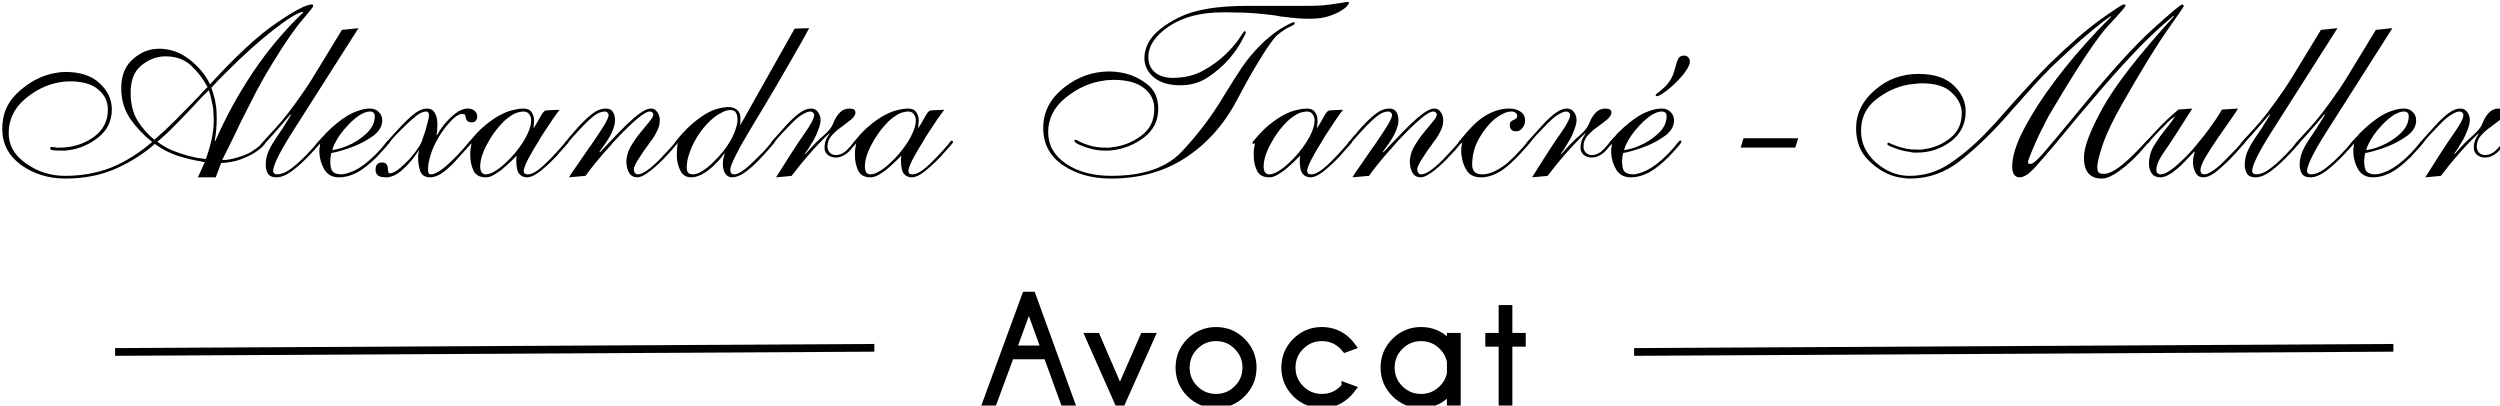 <?xml version="1.0" encoding="UTF-8" standalone="no"?>
<svg
   xmlns:dc="http://purl.org/dc/elements/1.1/"
   xmlns:cc="http://creativecommons.org/ns#"
   xmlns:rdf="http://www.w3.org/1999/02/22-rdf-syntax-ns#"
   xmlns:svg="http://www.w3.org/2000/svg"
   xmlns="http://www.w3.org/2000/svg"
   xmlns:sodipodi="http://sodipodi.sourceforge.net/DTD/sodipodi-0.dtd"
   xmlns:inkscape="http://www.inkscape.org/namespaces/inkscape"
   width="85.699mm"
   height="13.901mm"
   viewBox="0 0 85.699 13.901"
   version="1.1"
   id="svg1433"
   inkscape:version="1.0.2-2 (e86c870879, 2021-01-15)"
   sodipodi:docname="logo Alexandra-chemin-couleur.svg">
  <sodipodi:namedview
     id="namedview1435"
     pagecolor="#ffffff"
     bordercolor="#666666"
     borderopacity="1.0"
     inkscape:pageshadow="2"
     inkscape:pageopacity="0.0"
     inkscape:pagecheckerboard="0"
     inkscape:document-units="mm"
     showgrid="false"
     fit-margin-top="0"
     fit-margin-left="0"
     fit-margin-right="0"
     fit-margin-bottom="0"
     inkscape:zoom="1.5750281"
     inkscape:cx="145.07678"
     inkscape:cy="37.459649"
     inkscape:window-width="1920"
     inkscape:window-height="1009"
     inkscape:window-x="1912"
     inkscape:window-y="-8"
     inkscape:window-maximized="1"
     inkscape:current-layer="g5226"
     inkscape:showpageshadow="2"
     inkscape:deskcolor="#d1d1d1"
     inkscape:document-rotation="0" />
  <defs
     id="defs1430" />
  <g
     inkscape:label="Calque 1"
     inkscape:groupmode="layer"
     id="layer1"
     transform="translate(-77.933,-167.252)">
    <g
       id="g5226"
       transform="matrix(0.265,0,0,0.265,28.899,125.198)">
      <g
         aria-label="Alexandra  Tancré - Muller"
         transform="translate(151.345,-178.656)"
         id="flowRoot4504-1"
         style="font-size:32px;line-height:1.25;font-family:'Alex Brush';-inkscape-font-specification:'Alex Brush';letter-spacing:0px;word-spacing:0px;fill:#000000;fill-opacity:1">
        <path
           d="m 62.3,358.432 -0.704,1.856 h -2.304 l 0.896,-1.984 q -0.096,0 -0.224,0 -0.096,-0.032 -0.192,-0.064 -1.632,-0.256 -3.2,-0.768 -1.568,-0.544 -2.848,-1.504 -2.144,1.888 -5.056,3.2 -2.912,1.28 -6.496,1.28 -3.296,0 -5.76,-1.76 -2.432,-1.792 -2.432,-4.672 0,-2.688 1.76,-4.448 1.76,-1.76 3.872,-2.464 0.64,-0.224 1.28,-0.32 0.64,-0.128 1.216,-0.128 2.944,0 4.48,1.472 1.568,1.472 1.568,3.36 0,2.24 -1.728,3.616 -1.728,1.376 -3.776,1.664 -0.256,0.032 -0.512,0.064 -0.224,0 -0.48,0 -0.992,0 -1.248,-0.064 -0.224,-0.064 -0.224,-0.224 0,-0.096 0.032,-0.128 0.032,-0.064 0.16,-0.064 0.064,0 0.128,0.032 0.096,0 0.224,0 0.096,0.032 0.256,0.064 0.16,0 0.352,0 2.496,0 4.384,-1.312 1.92,-1.344 1.92,-3.584 0,-1.6 -1.248,-2.624 -1.216,-1.056 -3.68,-1.056 -0.352,0 -0.704,0.032 -0.32,0.032 -0.672,0.096 -2.464,0.448 -4.512,2.24 -2.016,1.76 -2.016,4.352 0,2.336 2.24,3.904 2.24,1.568 4.928,1.6 0.032,0 0.032,0 0.032,0 0.064,0 3.232,0 5.952,-1.056 2.72,-1.088 5.344,-3.328 -1.664,-1.312 -2.848,-3.008 -1.152,-1.728 -1.152,-3.936 0,-2.272 1.28,-3.552 1.312,-1.28 2.848,-1.504 0.192,-0.032 0.352,-0.032 0.192,-0.032 0.352,-0.032 2.208,0 3.968,1.376 1.792,1.376 2.688,3.232 5.024,-5.504 8.544,-7.904 3.552,-2.432 4.64,-2.432 0.096,0 0.128,0.064 0.032,0.064 0.032,0.16 0,0.128 -1.44,1.824 -1.44,1.664 -3.776,5.472 -1.12,1.824 -2.08,3.616 -0.928,1.792 -1.824,3.584 -0.192,0.416 -0.416,0.832 -0.192,0.416 -0.384,0.832 -0.448,0.928 -0.928,1.888 -0.448,0.928 -0.928,1.856 0.672,0 1.344,-0.16 0.704,-0.16 1.472,-0.448 0.32,-0.128 0.576,-0.256 0.288,-0.128 0.512,-0.288 0.704,-0.448 1.024,-0.8 0.352,-0.384 0.448,-0.384 0.064,0 0.096,0.064 0.064,0.032 0.064,0.096 0,0.096 -0.352,0.48 -0.352,0.352 -1.056,0.8 -0.736,0.448 -1.792,0.832 -1.056,0.384 -2.464,0.448 z m -0.96,-5.6 q 0,-0.32 -0.032,-0.64 0,-0.32 -0.032,-0.672 -0.096,-0.704 -0.256,-1.344 -0.128,-0.672 -0.32,-1.152 -0.608,0.576 -1.184,1.184 -0.544,0.608 -1.12,1.216 -0.032,0 -0.064,0.032 -0.032,0.032 -0.032,0.064 -1.024,1.088 -2.08,2.144 -1.024,1.056 -2.176,2.016 0.832,0.64 1.824,1.088 1.024,0.416 2.048,0.704 0.608,0.16 1.216,0.288 0.608,0.096 1.184,0.16 0.448,-1.216 0.736,-2.496 0.288,-1.28 0.288,-2.592 z m 0.128,2.72 0.064,0.064 q 2.016,-4.64 4.864,-8.896 2.848,-4.256 6.528,-7.776 l -0.064,-0.064 q -0.96,0.128 -3.808,2.336 -2.816,2.208 -6.016,5.408 -0.512,0.512 -1.024,1.024 -0.48,0.512 -0.992,1.056 0.192,0.48 0.32,0.992 0.16,0.48 0.224,0.96 0.096,0.48 0.128,0.992 0.032,0.48 0.032,0.96 0,0.768 -0.064,1.504 -0.064,0.736 -0.192,1.44 z m -10.88,-6.208 q 0,2.144 0.896,3.616 0.928,1.472 2.176,2.464 1.312,-1.12 2.528,-2.336 1.216,-1.216 2.432,-2.464 0.192,-0.224 0.384,-0.416 0.224,-0.224 0.416,-0.416 0.288,-0.32 0.544,-0.608 0.288,-0.288 0.576,-0.576 -0.864,-1.6 -2.144,-2.784 -1.28,-1.184 -3.264,-1.184 -0.032,0 -0.096,0 -0.032,0 -0.096,0 -1.632,0.064 -3.008,1.216 -1.344,1.12 -1.344,3.488 z"
           style="font-family:Allegro;-inkscape-font-specification:Allegro;fill:#000000;fill-opacity:1"
           id="path2149" />
        <path
           d="m 77.916,341.216 2.144,-0.224 q -6.272,9.856 -8.672,13.632 -2.368,3.776 -2.368,4.864 0,0.032 0,0.064 0,0 0,0 0.032,0.128 0.16,0.256 0.16,0.096 0.352,0.096 0.736,0 1.632,-0.608 0.896,-0.64 2.08,-1.824 1.088,-1.12 1.376,-1.536 0.32,-0.416 0.448,-0.416 0.064,0 0.096,0.032 0.032,0.032 0.064,0.064 0,0.032 0,0.064 0,0 0,0 0,0.032 -0.224,0.32 -0.192,0.256 -0.48,0.544 0,0.032 -0.032,0.064 0,0 -0.032,0.032 -0.128,0.128 -0.256,0.256 -0.096,0.128 -0.192,0.224 -1.376,1.472 -2.528,2.336 -1.12,0.832 -2.048,0.832 -0.8,0 -1.088,-0.48 -0.288,-0.512 -0.288,-1.12 0,-0.384 0.064,-0.736 0.064,-0.352 0.16,-0.672 0.32,-0.896 1.056,-1.984 0.768,-1.088 1.984,-3.072 l -0.064,-0.064 q -0.032,0.032 -0.064,0.064 0,0.032 -0.032,0.032 -0.384,0.48 -0.832,0.992 -0.448,0.512 -1.184,1.344 -0.896,0.992 -1.152,1.28 -0.224,0.288 -0.352,0.288 0,0 0,0 0,0 0,0 -0.064,0 -0.096,-0.032 0,-0.032 -0.032,-0.064 0,-0.032 0,-0.032 0,-0.032 0,-0.032 0,-0.16 1.696,-1.952 1.696,-1.824 3.744,-4.832 0.288,-0.384 0.544,-0.8 0.288,-0.448 0.576,-0.896 l 3.84,-6.304 z"
           style="font-family:Allegro;-inkscape-font-specification:Allegro;fill:#000000;fill-opacity:1"
           id="path2151" />
        <path
           d="m 83.132,352.928 q 0,1.12 -1.152,1.984 -1.152,0.832 -2.528,1.376 -0.832,0.32 -1.6,0.544 -0.768,0.224 -1.312,0.32 -0.032,0.256 -0.096,0.544 -0.032,0.256 -0.032,0.512 0,0.928 0.288,1.312 0.32,0.352 1.056,0.384 0.64,0.032 1.824,-0.512 1.184,-0.576 2.656,-2.016 0.928,-0.96 1.248,-1.408 0.352,-0.448 0.448,-0.448 0.064,0 0.096,0.064 0.064,0.032 0.064,0.128 0,0.064 -0.384,0.544 -0.384,0.448 -0.896,0.992 -0.096,0.096 -0.192,0.192 -0.096,0.096 -0.16,0.192 -0.16,0.16 -0.32,0.288 -0.128,0.128 -0.256,0.256 -0.704,0.64 -1.344,1.088 -0.608,0.416 -1.184,0.64 -0.448,0.192 -0.896,0.288 -0.448,0.096 -0.928,0.096 -1.248,0 -1.856,-0.96 -0.608,-0.992 -0.672,-2.176 0,-0.064 0,-0.128 0,-0.064 0,-0.128 0,-0.192 0,-0.32 0.032,-0.16 0.064,-0.288 0,-0.128 0,-0.192 0.032,-0.096 0.032,-0.128 0,-0.032 0,-0.032 0,-0.032 0,-0.032 -0.032,0 -0.032,0 0,0 0,0 0,0 -0.032,0.032 0,0 0,0 -0.032,0.032 -0.032,0.064 0,0 -0.032,0 0,0 -0.032,0 -0.032,-0.032 -0.032,-0.064 -0.032,0 -0.064,0 0,-0.032 0,-0.064 0,0 -0.032,-0.032 0,-0.032 0,-0.032 0,-0.064 0.16,-0.256 0.192,-0.224 0.384,-0.448 0.032,-0.032 0.032,-0.032 0.032,-0.032 0.064,-0.032 0.16,-0.192 0.288,-0.352 0.16,-0.16 0.256,-0.256 0.64,-0.64 1.28,-1.152 0.672,-0.544 1.344,-0.96 0.768,-0.448 1.504,-0.672 0.736,-0.256 1.408,-0.256 0.736,0 1.152,0.448 0.448,0.416 0.448,1.088 z m -1.6,-1.152 q -0.384,0 -0.864,0.224 -0.448,0.192 -0.928,0.576 -0.576,0.448 -1.12,1.056 -0.544,0.576 -0.992,1.216 -0.352,0.512 -0.608,1.024 -0.256,0.48 -0.352,0.896 0.448,-0.064 0.928,-0.192 0.48,-0.128 0.992,-0.352 1.344,-0.544 2.464,-1.568 1.12,-1.024 1.12,-2.272 0,-0.32 -0.16,-0.448 -0.16,-0.16 -0.48,-0.16 z"
           style="font-family:Allegro;-inkscape-font-specification:Allegro;fill:#000000;fill-opacity:1"
           id="path2153" />
        <path
           d="m 87.9,356.832 h -0.064 q -0.192,0.288 -0.416,0.608 -0.224,0.32 -0.512,0.672 -0.64,0.768 -1.44,1.44 -0.8,0.64 -1.632,0.736 -0.064,0 -0.128,0 -0.032,0 -0.064,0 -0.8,0 -1.088,-0.256 -0.288,-0.288 -0.288,-0.736 0,-0.416 0.192,-0.672 0.192,-0.256 0.672,-0.256 0.352,0 0.544,0.224 0.192,0.224 0.192,0.64 0,0.288 0.064,0.416 0.064,0.128 0.16,0.128 0.352,0 0.864,-0.32 0.512,-0.352 1.056,-0.896 0.352,-0.32 0.672,-0.672 0.32,-0.352 0.608,-0.736 0.224,-0.256 0.384,-0.512 0.192,-0.256 0.32,-0.48 0.096,-0.16 0.224,-0.448 0.128,-0.32 0.224,-0.672 0.064,-0.192 0.128,-0.352 0.064,-0.192 0.128,-0.384 0.192,-0.64 0.32,-1.184 0.16,-0.576 0.16,-0.8 0,-0.288 -0.096,-0.416 -0.096,-0.128 -0.256,-0.128 -0.576,0 -1.312,0.576 -0.736,0.576 -1.664,1.504 -1.28,1.248 -1.6,1.696 -0.32,0.448 -0.416,0.448 -0.064,0 -0.096,-0.064 -0.032,-0.064 -0.032,-0.128 0,-0.064 0.32,-0.448 0.32,-0.384 1.696,-1.856 0.928,-0.96 1.696,-1.536 0.8,-0.576 1.504,-0.576 0.672,0 0.992,0.544 0.352,0.544 0.352,1.504 0,0.48 -0.032,0.864 -0.032,0.352 -0.096,0.48 l 0.064,0.064 q 0.16,-0.288 0.384,-0.64 0.256,-0.352 0.544,-0.736 0.416,-0.512 0.896,-0.96 0.512,-0.48 1.024,-0.8 0.288,-0.128 0.544,-0.224 0.288,-0.096 0.544,-0.096 0.608,0 0.928,0.288 0.352,0.288 0.352,0.736 0,0.32 -0.192,0.544 -0.16,0.224 -0.512,0.224 -0.32,0 -0.544,-0.16 -0.192,-0.16 -0.256,-0.544 0,0 0,0 0,-0.032 0,-0.064 -0.032,-0.16 -0.096,-0.224 -0.064,-0.096 -0.384,-0.096 -0.352,0 -0.896,0.416 -0.512,0.416 -1.088,1.12 -0.704,0.864 -1.344,2.048 -0.64,1.184 -0.896,2.4 -0.096,0.32 -0.128,0.672 -0.032,0.32 -0.032,0.64 0,0.224 0.096,0.384 0.096,0.128 0.288,0.128 0.544,0 1.408,-0.64 0.864,-0.64 2.112,-1.952 0.928,-0.992 1.216,-1.376 0.32,-0.384 0.448,-0.384 0.064,0 0.096,0.064 0.064,0.032 0.064,0.096 0,0.064 -0.672,0.8 -0.64,0.736 -1.472,1.632 -1.056,1.12 -1.824,1.632 -0.768,0.512 -1.472,0.512 -0.992,0 -1.28,-0.768 -0.288,-0.8 -0.288,-1.824 0,-0.096 0,-0.192 0.032,-0.128 0.032,-0.256 0.032,-0.096 0.032,-0.192 0.032,-0.128 0.064,-0.224 z"
           style="font-family:Allegro;-inkscape-font-specification:Allegro;fill:#000000;fill-opacity:1"
           id="path2155" />
        <path
           d="m 104.508,351.616 1.568,-0.064 q -0.288,0.352 -0.928,1.28 -0.608,0.896 -1.312,1.984 -0.096,0.16 -0.224,0.352 -0.096,0.16 -0.192,0.352 -0.8,1.248 -1.408,2.4 -0.576,1.12 -0.576,1.536 0,0.192 0.096,0.32 0.128,0.128 0.448,0.128 0.736,0 1.952,-1.088 1.216,-1.12 2.624,-2.752 0.256,-0.32 0.32,-0.416 0.096,-0.096 0.16,-0.096 0,0 0,0 0,0 0,0 0.064,0 0.096,0.032 0.064,0.032 0.064,0.096 0.032,0 0.032,0.032 0,0 0,0.032 0,0.032 -0.384,0.48 -0.352,0.416 -0.8,0.896 -0.032,0.032 -0.064,0.064 0,0 0,0 -0.128,0.16 -0.256,0.32 -0.128,0.128 -0.256,0.256 -1.12,1.152 -2.048,1.856 -0.896,0.672 -1.536,0.672 -0.64,0 -1.024,-0.448 -0.384,-0.448 -0.384,-1.76 0,-0.096 0,-0.16 0,-0.096 0.032,-0.16 0,-0.064 0,-0.128 0,-0.064 0,-0.128 -0.224,0.224 -0.512,0.512 -0.288,0.288 -0.64,0.608 -0.256,0.224 -0.544,0.48 -0.288,0.256 -0.576,0.448 -0.448,0.32 -0.896,0.544 -0.416,0.192 -0.8,0.192 -1.184,0 -1.6,-0.864 -0.416,-0.896 -0.416,-1.952 0,-0.032 0,-0.032 0,-0.032 0,-0.064 0,-0.192 0,-0.384 0.032,-0.192 0.032,-0.384 0.032,-0.16 0.064,-0.352 0.032,-0.192 0.064,-0.384 -0.032,0 -0.064,0.032 0,0 -0.032,0 -0.032,0.032 -0.064,0.064 0,0 -0.032,0 -0.032,0 -0.064,-0.032 -0.032,-0.032 -0.064,-0.064 0,-0.032 0,-0.032 0,-0.032 0,-0.032 0,-0.032 0,-0.032 0,0 0,-0.032 0.032,-0.064 0.128,-0.16 0.128,-0.128 0.384,-0.448 0.896,-1.088 2.048,-1.952 1.152,-0.896 2.368,-1.376 0.544,-0.192 1.056,-0.288 0.544,-0.128 1.056,-0.128 0.736,0 1.056,0.48 0.32,0.448 0.32,1.088 0,0.256 -0.032,0.48 0,0.224 -0.064,0.384 l 0.064,0.064 q 0.544,-0.864 0.768,-1.312 0.256,-0.48 0.448,-0.704 0.096,-0.128 0.224,-0.192 0.128,-0.064 0.32,-0.064 z m -8.704,7.264 q 0,0.448 0.16,0.736 0.192,0.288 0.576,0.288 0.48,0 1.12,-0.384 0.672,-0.384 1.344,-1.024 0.64,-0.576 1.248,-1.28 0.608,-0.736 1.088,-1.472 0.48,-0.768 0.768,-1.504 0.288,-0.736 0.288,-1.312 0,-0.48 -0.256,-0.8 -0.224,-0.352 -0.736,-0.352 -0.224,0 -0.48,0.064 -0.224,0.032 -0.48,0.128 -1.056,0.448 -2.048,1.568 -0.992,1.12 -1.664,2.4 -0.448,0.8 -0.704,1.6 -0.224,0.768 -0.224,1.344 z"
           style="font-family:Allegro;-inkscape-font-specification:Allegro;fill:#000000;fill-opacity:1"
           id="path2157" />
        <path
           d="m 109.436,360.096 -2.144,0.192 q 0.224,-0.416 0.96,-1.44 0.736,-1.056 1.568,-2.272 0.032,-0.064 0.064,-0.128 0.064,-0.064 0.128,-0.128 0.928,-1.344 1.664,-2.496 0.736,-1.184 0.736,-1.568 0,-0.256 -0.16,-0.352 -0.128,-0.128 -0.32,-0.128 -0.032,0 -0.064,0 -0.032,0 -0.032,0 -0.64,0.032 -1.376,0.608 -0.736,0.576 -1.92,1.856 -1.024,1.12 -1.28,1.44 -0.224,0.288 -0.288,0.32 0,0 -0.032,0 0,0 0,0 -0.064,0 -0.128,-0.032 -0.032,-0.064 -0.032,-0.16 0,-0.032 0.224,-0.288 0.224,-0.288 0.48,-0.608 0,0 0,0 0.032,0 0.032,-0.032 0.128,-0.128 0.256,-0.256 0.128,-0.16 0.224,-0.288 1.152,-1.344 2.144,-2.144 0.992,-0.8 1.92,-0.8 0.64,0 0.896,0.416 0.288,0.416 0.288,1.152 0,0.352 -0.128,0.768 -0.128,0.416 -0.32,0.832 -0.16,0.352 -0.384,0.704 -0.192,0.32 -0.384,0.608 -0.224,0.32 -0.448,0.608 -0.192,0.288 -0.352,0.512 l 0.064,0.064 q 0.384,-0.384 1.056,-1.12 0.704,-0.736 1.504,-1.568 0.224,-0.224 0.448,-0.448 0.256,-0.256 0.48,-0.48 0.896,-0.864 1.696,-1.44 0.832,-0.608 1.408,-0.608 0.512,0 0.768,0.384 0.288,0.352 0.352,0.8 0.032,0.064 0.032,0.16 0,0.064 0,0.16 0,0.704 -0.32,1.344 -0.288,0.608 -0.64,1.12 -0.064,0.064 -0.128,0.16 -0.032,0.064 -0.096,0.128 -1.088,1.472 -1.632,2.368 -0.544,0.864 -0.544,1.248 0,0.224 0.128,0.448 0.16,0.192 0.384,0.192 0.512,0 1.344,-0.608 0.832,-0.64 1.728,-1.568 0.096,-0.096 0.16,-0.192 0.096,-0.096 0.192,-0.192 1.024,-1.088 1.28,-1.408 0.256,-0.352 0.352,-0.416 0,0 0,0 0.032,0 0.064,0 0.064,0 0.064,0.032 0.032,0.032 0.064,0.064 0,0.032 0,0.064 0,0 0,0 0,0.064 -0.32,0.448 -0.288,0.352 -0.64,0.768 -0.032,0 -0.064,0.032 0,0.032 -0.032,0.064 -0.288,0.32 -0.576,0.608 -0.256,0.288 -0.384,0.416 -1.056,1.056 -1.92,1.664 -0.832,0.608 -1.376,0.608 -0.704,0 -1.056,-0.576 -0.352,-0.608 -0.352,-1.472 0,-0.096 0,-0.192 0,-0.096 0.032,-0.192 0.096,-0.864 0.608,-1.696 0.512,-0.864 1.12,-1.6 0.64,-0.8 1.184,-1.44 0.544,-0.64 0.544,-0.96 0,-0.16 -0.128,-0.256 -0.096,-0.128 -0.32,-0.128 -0.544,0 -1.664,0.96 -1.12,0.96 -2.368,2.272 -0.256,0.256 -0.512,0.544 -0.256,0.256 -0.48,0.544 -1.152,1.248 -2.08,2.4 -0.896,1.12 -1.216,1.6 z"
           style="font-family:Allegro;-inkscape-font-specification:Allegro;fill:#000000;fill-opacity:1"
           id="path2159" />
        <path
           d="m 129.468,353.504 7.008,-12.448 1.888,-0.064 q -0.16,0.288 -0.32,0.576 -0.128,0.256 -0.288,0.544 -3.616,6.4 -6.624,11.328 -2.976,4.928 -2.976,5.856 0,0.288 0.096,0.448 0.128,0.16 0.448,0.16 0.352,0 0.992,-0.416 0.672,-0.448 1.664,-1.44 1.312,-1.248 1.792,-1.888 0.512,-0.64 0.576,-0.64 0.064,0 0.128,0.032 0.064,0.032 0.064,0.096 0,0.064 -0.192,0.32 -0.16,0.224 -0.48,0.576 -1.696,1.952 -2.848,2.848 -1.12,0.896 -2.016,0.896 -0.544,0 -0.864,-0.48 -0.32,-0.48 -0.32,-1.216 0,-0.32 0.032,-0.576 0.064,-0.288 0.128,-0.512 0.032,-0.064 0.032,-0.096 0.032,-0.064 0.032,-0.128 l -0.064,-0.064 q -0.16,0.256 -0.416,0.576 -0.256,0.288 -0.544,0.608 -0.512,0.544 -1.152,1.024 -0.64,0.48 -1.28,0.704 -0.224,0.064 -0.448,0.128 -0.224,0.032 -0.448,0.032 -0.832,0 -1.28,-0.704 -0.416,-0.736 -0.512,-1.6 0,-0.16 -0.032,-0.288 0,-0.16 0,-0.32 0,-0.192 0,-0.384 0,-0.192 0.032,-0.384 0,-0.192 0.032,-0.384 0.032,-0.192 0.064,-0.384 0,0 -0.032,0.032 -0.032,0 -0.032,0 -0.032,0.032 -0.032,0.032 0,0 0,0 -0.032,0.032 -0.064,0.064 -0.032,0.032 -0.032,0.032 0,0 -0.032,0 0,0 -0.032,0 -0.032,-0.032 -0.064,-0.064 -0.032,-0.064 -0.032,-0.128 0,-0.032 0.128,-0.224 0.128,-0.192 0.832,-0.992 1.216,-1.344 2.624,-2.272 1.44,-0.96 2.912,-1.088 0.096,-0.032 0.192,-0.032 0.128,0 0.256,0 0.608,0 1.056,0.352 0.448,0.352 0.448,1.088 0,0.224 0,0.448 0,0.192 -0.064,0.352 l 0.064,0.064 z m -0.384,-0.704 q 0,-0.544 -0.192,-0.864 -0.192,-0.352 -0.736,-0.352 -0.448,0 -0.96,0.256 -0.512,0.224 -1.024,0.608 -0.992,0.768 -1.888,1.984 -0.864,1.216 -1.344,2.528 -0.192,0.544 -0.32,1.088 -0.096,0.512 -0.096,0.992 0,0.448 0.192,0.672 0.224,0.192 0.672,0.192 0.448,0 1.12,-0.416 0.704,-0.416 1.408,-1.12 0.704,-0.672 1.376,-1.504 0.672,-0.864 1.12,-1.76 0.32,-0.608 0.48,-1.184 0.192,-0.576 0.192,-1.12 z"
           style="font-family:Allegro;-inkscape-font-specification:Allegro;fill:#000000;fill-opacity:1"
           id="path2161" />
        <path
           d="m 136.092,360.096 -2.016,0.192 q 2.432,-3.904 3.68,-5.664 1.248,-1.76 1.248,-2.4 0,-0.192 -0.16,-0.32 -0.128,-0.128 -0.384,-0.128 -0.32,0 -0.928,0.352 -0.608,0.32 -1.568,1.312 -1.472,1.504 -1.888,2.048 -0.384,0.512 -0.48,0.512 -0.064,0 -0.128,-0.032 -0.032,-0.064 -0.032,-0.128 0,-0.096 0.416,-0.576 0.448,-0.48 0.96,-1.056 0.128,-0.128 0.256,-0.288 0.128,-0.16 0.256,-0.288 1.024,-1.12 1.792,-1.664 0.8,-0.576 1.472,-0.576 0.608,0 0.928,0.48 0.32,0.448 0.32,1.024 0,0.384 -0.16,0.864 -0.16,0.48 -0.384,0.992 -0.128,0.288 -0.288,0.608 -0.16,0.288 -0.352,0.576 -0.224,0.384 -0.448,0.736 -0.224,0.32 -0.384,0.544 l 0.064,0.064 q 1.28,-1.504 2.304,-2.368 1.024,-0.896 1.248,-1.536 0.032,-0.064 0.064,-0.128 0.032,-0.096 0.064,-0.16 0.256,-0.64 0.736,-1.152 0.512,-0.544 1.248,-0.544 0.416,0 0.608,0.128 0.192,0.128 0.192,0.384 0,0.16 -0.096,0.352 -0.096,0.16 -0.224,0.32 -0.256,0.288 -0.672,0.576 -0.384,0.288 -0.8,0.608 -0.704,0.48 -1.28,1.12 -0.544,0.608 -0.544,1.44 0,0.48 0.32,0.8 0.32,0.288 0.736,0.288 0.384,0 0.736,-0.16 0.384,-0.16 0.704,-0.48 0.544,-0.544 0.768,-0.864 0.256,-0.352 0.352,-0.352 0.064,0 0.128,0.064 0.064,0.032 0.064,0.096 0,0.064 -0.16,0.256 -0.16,0.16 -0.352,0.384 -0.064,0.096 -0.16,0.192 -0.096,0.096 -0.16,0.192 -0.192,0.224 -0.384,0.384 -0.192,0.16 -0.416,0.288 -0.288,0.16 -0.576,0.256 -0.288,0.064 -0.576,0.064 -0.512,0 -0.96,-0.32 -0.448,-0.352 -0.448,-0.928 0,-0.544 0.16,-0.96 0.16,-0.448 0.48,-0.832 l -0.064,-0.064 q -0.704,0.672 -1.408,1.408 -0.672,0.704 -1.376,1.536 -0.512,0.576 -1.024,1.216 -0.512,0.64 -1.024,1.312 z"
           style="font-family:Allegro;-inkscape-font-specification:Allegro;fill:#000000;fill-opacity:1"
           id="path2163" />
        <path
           d="m 154.268,351.616 1.568,-0.064 q -0.288,0.352 -0.928,1.28 -0.608,0.896 -1.312,1.984 -0.096,0.16 -0.224,0.352 -0.096,0.16 -0.192,0.352 -0.8,1.248 -1.408,2.4 -0.576,1.12 -0.576,1.536 0,0.192 0.096,0.32 0.128,0.128 0.448,0.128 0.736,0 1.952,-1.088 1.216,-1.12 2.624,-2.752 0.256,-0.32 0.32,-0.416 0.096,-0.096 0.16,-0.096 0,0 0,0 0,0 0,0 0.064,0 0.096,0.032 0.064,0.032 0.064,0.096 0.032,0 0.032,0.032 0,0 0,0.032 0,0.032 -0.384,0.48 -0.352,0.416 -0.8,0.896 -0.032,0.032 -0.064,0.064 0,0 0,0 -0.128,0.16 -0.256,0.32 -0.128,0.128 -0.256,0.256 -1.12,1.152 -2.048,1.856 -0.896,0.672 -1.536,0.672 -0.64,0 -1.024,-0.448 -0.384,-0.448 -0.384,-1.76 0,-0.096 0,-0.16 0,-0.096 0.032,-0.16 0,-0.064 0,-0.128 0,-0.064 0,-0.128 -0.224,0.224 -0.512,0.512 -0.288,0.288 -0.64,0.608 -0.256,0.224 -0.544,0.48 -0.288,0.256 -0.576,0.448 -0.448,0.32 -0.896,0.544 -0.416,0.192 -0.8,0.192 -1.184,0 -1.6,-0.864 -0.416,-0.896 -0.416,-1.952 0,-0.032 0,-0.032 0,-0.032 0,-0.064 0,-0.192 0,-0.384 0.032,-0.192 0.032,-0.384 0.032,-0.16 0.064,-0.352 0.032,-0.192 0.064,-0.384 -0.032,0 -0.064,0.032 0,0 -0.032,0 -0.032,0.032 -0.064,0.064 0,0 -0.032,0 -0.032,0 -0.064,-0.032 -0.032,-0.032 -0.064,-0.064 0,-0.032 0,-0.032 0,-0.032 0,-0.032 0,-0.032 0,-0.032 0,0 0,-0.032 0.032,-0.064 0.128,-0.16 0.128,-0.128 0.384,-0.448 0.896,-1.088 2.048,-1.952 1.152,-0.896 2.368,-1.376 0.544,-0.192 1.056,-0.288 0.544,-0.128 1.056,-0.128 0.736,0 1.056,0.48 0.32,0.448 0.32,1.088 0,0.256 -0.032,0.48 0,0.224 -0.064,0.384 l 0.064,0.064 q 0.544,-0.864 0.768,-1.312 0.256,-0.48 0.448,-0.704 0.096,-0.128 0.224,-0.192 0.128,-0.064 0.32,-0.064 z m -8.704,7.264 q 0,0.448 0.16,0.736 0.192,0.288 0.576,0.288 0.48,0 1.12,-0.384 0.672,-0.384 1.344,-1.024 0.64,-0.576 1.248,-1.28 0.608,-0.736 1.088,-1.472 0.48,-0.768 0.768,-1.504 0.288,-0.736 0.288,-1.312 0,-0.48 -0.256,-0.8 -0.224,-0.352 -0.736,-0.352 -0.224,0 -0.48,0.064 -0.224,0.032 -0.48,0.128 -1.056,0.448 -2.048,1.568 -0.992,1.12 -1.664,2.4 -0.448,0.8 -0.704,1.6 -0.224,0.768 -0.224,1.344 z"
           style="font-family:Allegro;-inkscape-font-specification:Allegro;fill:#000000;fill-opacity:1"
           id="path2165" />
        <path
           d="m 177.692,347.68 q -0.288,0 -0.576,0.032 -0.288,0 -0.608,0.064 -2.688,0.352 -4.96,2.208 -2.272,1.824 -2.272,4.48 0,2.496 2.304,4.064 2.304,1.568 5.888,1.568 6.144,0 9.088,-3.136 2.976,-3.136 5.312,-6.976 0.064,-0.128 0.128,-0.224 0.096,-0.128 0.16,-0.256 1.056,-1.728 2.176,-3.424 1.152,-1.696 2.624,-3.104 0.16,-0.16 0.32,-0.32 0.192,-0.16 0.384,-0.32 1.152,-0.992 2.144,-1.536 1.024,-0.576 1.248,-0.576 0.064,0 0.096,0.032 0.032,0.032 0.032,0.096 0,0.032 -0.032,0.064 0,0.032 -0.032,0.064 -0.128,0.16 -0.672,0.384 -0.512,0.224 -1.088,0.672 -0.224,0.16 -0.448,0.352 -0.224,0.192 -0.416,0.448 -0.8,0.992 -2.016,3.008 -1.216,1.984 -2.784,4.96 -2.496,4.736 -6.656,7.456 -4.128,2.688 -9.632,2.688 -3.648,0 -6.208,-1.728 -2.56,-1.728 -2.56,-4.832 0,-3.04 2.624,-5.152 2.656,-2.144 5.952,-2.144 0.352,0 0.704,0.032 0.352,0.032 0.704,0.096 1.824,0.288 3.36,1.44 1.536,1.12 1.536,3.232 0,2.368 -1.888,3.776 -1.856,1.376 -4.128,1.632 -0.224,0 -0.448,0.032 -0.192,0 -0.416,0 -0.864,0 -1.664,-0.192 -0.8,-0.192 -1.376,-0.448 -0.416,-0.16 -0.672,-0.32 -0.256,-0.192 -0.256,-0.256 0,-0.096 0.032,-0.128 0.032,-0.064 0.064,-0.064 0.16,0 0.416,0.16 0.288,0.16 0.768,0.352 0.48,0.192 1.152,0.352 0.704,0.16 1.664,0.16 0.224,0 0.416,0 0.224,-0.032 0.448,-0.064 2.016,-0.224 3.68,-1.472 1.696,-1.248 1.696,-3.456 0,-1.696 -1.344,-2.72 -1.312,-1.056 -3.968,-1.056 z m 17.28,-9.568 h 7.552 q 1.344,0 2.24,-0.064 0.928,-0.096 1.536,-0.192 0.64,-0.096 1.056,-0.16 0.416,-0.096 0.736,-0.096 0.032,0 0.064,0.032 0.032,0.032 0.032,0.064 0,0.032 0,0.064 0,0 0,0 0,0.064 -0.256,0.384 -0.256,0.288 -0.8,0.608 -0.608,0.384 -1.6,0.704 -0.992,0.32 -2.368,0.32 -0.992,0 -1.728,-0.064 -0.736,-0.064 -1.408,-0.16 -0.32,-0.032 -0.64,-0.064 -0.32,-0.064 -0.672,-0.128 -1.12,-0.16 -2.656,-0.288 -1.536,-0.128 -4.16,-0.128 -4.32,0 -7.008,1.824 -2.656,1.792 -2.656,3.968 0,1.248 0.864,1.984 0.896,0.704 2.272,0.704 2.24,0 3.936,-0.928 1.728,-0.96 2.912,-2.112 1.152,-1.12 1.76,-2.048 0.64,-0.96 0.672,-0.96 0.064,0 0.096,0.032 0.064,0.032 0.064,0.064 0.032,0.032 0.032,0.064 0,0 0,0 0,0.16 -0.576,1.184 -0.544,1.024 -1.568,2.24 -1.12,1.28 -2.72,2.368 -1.6,1.056 -3.584,1.056 -2.208,0 -3.456,-1.024 -1.216,-1.024 -1.216,-2.496 0,-0.48 0.128,-0.992 0.128,-0.512 0.416,-1.056 0.992,-1.76 3.968,-3.232 2.976,-1.472 8.736,-1.472 z"
           style="font-family:Allegro;-inkscape-font-specification:Allegro;fill:#000000;fill-opacity:1"
           id="path2167" />
        <path
           d="m 205.852,351.616 1.568,-0.064 q -0.288,0.352 -0.928,1.28 -0.608,0.896 -1.312,1.984 -0.096,0.16 -0.224,0.352 -0.096,0.16 -0.192,0.352 -0.8,1.248 -1.408,2.4 -0.576,1.12 -0.576,1.536 0,0.192 0.096,0.32 0.128,0.128 0.448,0.128 0.736,0 1.952,-1.088 1.216,-1.12 2.624,-2.752 0.256,-0.32 0.32,-0.416 0.096,-0.096 0.16,-0.096 0,0 0,0 0,0 0,0 0.064,0 0.096,0.032 0.064,0.032 0.064,0.096 0.032,0 0.032,0.032 0,0 0,0.032 0,0.032 -0.384,0.48 -0.352,0.416 -0.8,0.896 -0.032,0.032 -0.064,0.064 0,0 0,0 -0.128,0.16 -0.256,0.32 -0.128,0.128 -0.256,0.256 -1.12,1.152 -2.048,1.856 -0.896,0.672 -1.536,0.672 -0.64,0 -1.024,-0.448 -0.384,-0.448 -0.384,-1.76 0,-0.096 0,-0.16 0,-0.096 0.032,-0.16 0,-0.064 0,-0.128 0,-0.064 0,-0.128 -0.224,0.224 -0.512,0.512 -0.288,0.288 -0.64,0.608 -0.256,0.224 -0.544,0.48 -0.288,0.256 -0.576,0.448 -0.448,0.32 -0.896,0.544 -0.416,0.192 -0.8,0.192 -1.184,0 -1.6,-0.864 -0.416,-0.896 -0.416,-1.952 0,-0.032 0,-0.032 0,-0.032 0,-0.064 0,-0.192 0,-0.384 0.032,-0.192 0.032,-0.384 0.032,-0.16 0.064,-0.352 0.032,-0.192 0.064,-0.384 -0.032,0 -0.064,0.032 0,0 -0.032,0 -0.032,0.032 -0.064,0.064 0,0 -0.032,0 -0.032,0 -0.064,-0.032 -0.032,-0.032 -0.064,-0.064 0,-0.032 0,-0.032 0,-0.032 0,-0.032 0,-0.032 0,-0.032 0,0 0,-0.032 0.032,-0.064 0.128,-0.16 0.128,-0.128 0.384,-0.448 0.896,-1.088 2.048,-1.952 1.152,-0.896 2.368,-1.376 0.544,-0.192 1.056,-0.288 0.544,-0.128 1.056,-0.128 0.736,0 1.056,0.48 0.32,0.448 0.32,1.088 0,0.256 -0.032,0.48 0,0.224 -0.064,0.384 l 0.064,0.064 q 0.544,-0.864 0.768,-1.312 0.256,-0.48 0.448,-0.704 0.096,-0.128 0.224,-0.192 0.128,-0.064 0.32,-0.064 z m -8.704,7.264 q 0,0.448 0.16,0.736 0.192,0.288 0.576,0.288 0.48,0 1.12,-0.384 0.672,-0.384 1.344,-1.024 0.64,-0.576 1.248,-1.28 0.608,-0.736 1.088,-1.472 0.48,-0.768 0.768,-1.504 0.288,-0.736 0.288,-1.312 0,-0.48 -0.256,-0.8 -0.224,-0.352 -0.736,-0.352 -0.224,0 -0.48,0.064 -0.224,0.032 -0.48,0.128 -1.056,0.448 -2.048,1.568 -0.992,1.12 -1.664,2.4 -0.448,0.8 -0.704,1.6 -0.224,0.768 -0.224,1.344 z"
           style="font-family:Allegro;-inkscape-font-specification:Allegro;fill:#000000;fill-opacity:1"
           id="path2169" />
        <path
           d="m 210.78,360.096 -2.144,0.192 q 0.224,-0.416 0.96,-1.44 0.736,-1.056 1.568,-2.272 0.032,-0.064 0.064,-0.128 0.064,-0.064 0.128,-0.128 0.928,-1.344 1.664,-2.496 0.736,-1.184 0.736,-1.568 0,-0.256 -0.16,-0.352 -0.128,-0.128 -0.32,-0.128 -0.032,0 -0.064,0 -0.032,0 -0.032,0 -0.64,0.032 -1.376,0.608 -0.736,0.576 -1.92,1.856 -1.024,1.12 -1.28,1.44 -0.224,0.288 -0.288,0.32 0,0 -0.032,0 0,0 0,0 -0.064,0 -0.128,-0.032 -0.032,-0.064 -0.032,-0.16 0,-0.032 0.224,-0.288 0.224,-0.288 0.48,-0.608 0,0 0,0 0.032,0 0.032,-0.032 0.128,-0.128 0.256,-0.256 0.128,-0.16 0.224,-0.288 1.152,-1.344 2.144,-2.144 0.992,-0.8 1.92,-0.8 0.64,0 0.896,0.416 0.288,0.416 0.288,1.152 0,0.352 -0.128,0.768 -0.128,0.416 -0.32,0.832 -0.16,0.352 -0.384,0.704 -0.192,0.32 -0.384,0.608 -0.224,0.32 -0.448,0.608 -0.192,0.288 -0.352,0.512 l 0.064,0.064 q 0.384,-0.384 1.056,-1.12 0.704,-0.736 1.504,-1.568 0.224,-0.224 0.448,-0.448 0.256,-0.256 0.48,-0.48 0.896,-0.864 1.696,-1.44 0.832,-0.608 1.408,-0.608 0.512,0 0.768,0.384 0.288,0.352 0.352,0.8 0.032,0.064 0.032,0.16 0,0.064 0,0.16 0,0.704 -0.32,1.344 -0.288,0.608 -0.64,1.12 -0.064,0.064 -0.128,0.16 -0.032,0.064 -0.096,0.128 -1.088,1.472 -1.632,2.368 -0.544,0.864 -0.544,1.248 0,0.224 0.128,0.448 0.16,0.192 0.384,0.192 0.512,0 1.344,-0.608 0.832,-0.64 1.728,-1.568 0.096,-0.096 0.16,-0.192 0.096,-0.096 0.192,-0.192 1.024,-1.088 1.28,-1.408 0.256,-0.352 0.352,-0.416 0,0 0,0 0.032,0 0.064,0 0.064,0 0.064,0.032 0.032,0.032 0.064,0.064 0,0.032 0,0.064 0,0 0,0 0,0.064 -0.32,0.448 -0.288,0.352 -0.64,0.768 -0.032,0 -0.064,0.032 0,0.032 -0.032,0.064 -0.288,0.32 -0.576,0.608 -0.256,0.288 -0.384,0.416 -1.056,1.056 -1.92,1.664 -0.832,0.608 -1.376,0.608 -0.704,0 -1.056,-0.576 -0.352,-0.608 -0.352,-1.472 0,-0.096 0,-0.192 0,-0.096 0.032,-0.192 0.096,-0.864 0.608,-1.696 0.512,-0.864 1.12,-1.6 0.64,-0.8 1.184,-1.44 0.544,-0.64 0.544,-0.96 0,-0.16 -0.128,-0.256 -0.096,-0.128 -0.32,-0.128 -0.544,0 -1.664,0.96 -1.12,0.96 -2.368,2.272 -0.256,0.256 -0.512,0.544 -0.256,0.256 -0.48,0.544 -1.152,1.248 -2.08,2.4 -0.896,1.12 -1.216,1.6 z"
           style="font-family:Allegro;-inkscape-font-specification:Allegro;fill:#000000;fill-opacity:1"
           id="path2171" />
        <path
           d="m 230.972,352.96 q 0,0.064 -0.032,0.16 0,0.096 0,0.16 -0.096,0.384 -0.416,0.736 -0.288,0.32 -0.736,0.32 -0.416,0 -0.608,-0.224 -0.192,-0.256 -0.192,-0.576 0,-0.32 0.128,-0.448 0.16,-0.128 0.352,-0.224 0,0 0,0 0.032,0 0.032,0 0.192,-0.096 0.32,-0.192 0.128,-0.096 0.128,-0.352 0,-0.032 0,-0.032 0,-0.032 0,-0.032 -0.032,-0.192 -0.224,-0.32 -0.16,-0.16 -0.512,-0.16 -0.416,0 -0.896,0.192 -0.448,0.192 -0.928,0.512 -1.216,0.864 -2.24,2.56 -1.024,1.664 -1.024,3.616 0,0.608 0.32,0.928 0.32,0.32 1.024,0.32 0.608,0 1.376,-0.32 0.8,-0.352 1.6,-0.96 0.288,-0.224 0.544,-0.48 0.288,-0.256 0.576,-0.544 1.28,-1.312 1.536,-1.696 0.288,-0.384 0.352,-0.384 0,0 0,0 0,0 0,0 0.096,0 0.128,0.064 0.064,0.064 0.064,0.128 0,0.064 -0.384,0.512 -0.352,0.416 -0.864,0.96 -1.344,1.472 -2.432,2.208 -1.088,0.704 -2.144,0.864 -0.16,0 -0.32,0.032 -0.128,0 -0.256,0 -1.216,0 -1.792,-0.832 -0.544,-0.832 -0.672,-1.824 -0.032,-0.224 -0.064,-0.416 0,-0.224 0,-0.448 0,-0.192 0,-0.32 0.032,-0.16 0.064,-0.256 0,-0.128 0,-0.192 0.032,-0.064 0.032,-0.096 0,-0.032 -0.032,-0.032 0,-0.032 -0.032,-0.032 -0.032,0 -0.064,0.032 -0.032,0 -0.064,0.032 -0.032,0.032 -0.064,0.064 0,0 -0.032,0 -0.064,0 -0.128,-0.032 -0.032,-0.064 -0.032,-0.128 0,-0.064 0.16,-0.256 0.16,-0.224 0.928,-1.12 1.376,-1.6 2.72,-2.304 1.376,-0.736 2.72,-0.736 0.928,0 1.504,0.416 0.576,0.384 0.576,1.152 z"
           style="font-family:Allegro;-inkscape-font-specification:Allegro;fill:#000000;fill-opacity:1"
           id="path2173" />
        <path
           d="m 233.884,360.096 -2.016,0.192 q 2.432,-3.904 3.68,-5.664 1.248,-1.76 1.248,-2.4 0,-0.192 -0.16,-0.32 -0.128,-0.128 -0.384,-0.128 -0.32,0 -0.928,0.352 -0.608,0.32 -1.568,1.312 -1.472,1.504 -1.888,2.048 -0.384,0.512 -0.48,0.512 -0.064,0 -0.128,-0.032 -0.032,-0.064 -0.032,-0.128 0,-0.096 0.416,-0.576 0.448,-0.48 0.96,-1.056 0.128,-0.128 0.256,-0.288 0.128,-0.16 0.256,-0.288 1.024,-1.12 1.792,-1.664 0.8,-0.576 1.472,-0.576 0.608,0 0.928,0.48 0.32,0.448 0.32,1.024 0,0.384 -0.16,0.864 -0.16,0.48 -0.384,0.992 -0.128,0.288 -0.288,0.608 -0.16,0.288 -0.352,0.576 -0.224,0.384 -0.448,0.736 -0.224,0.32 -0.384,0.544 l 0.064,0.064 q 1.28,-1.504 2.304,-2.368 1.024,-0.896 1.248,-1.536 0.032,-0.064 0.064,-0.128 0.032,-0.096 0.064,-0.16 0.256,-0.64 0.736,-1.152 0.512,-0.544 1.248,-0.544 0.416,0 0.608,0.128 0.192,0.128 0.192,0.384 0,0.16 -0.096,0.352 -0.096,0.16 -0.224,0.32 -0.256,0.288 -0.672,0.576 -0.384,0.288 -0.8,0.608 -0.704,0.48 -1.28,1.12 -0.544,0.608 -0.544,1.44 0,0.48 0.32,0.8 0.32,0.288 0.736,0.288 0.384,0 0.736,-0.16 0.384,-0.16 0.704,-0.48 0.544,-0.544 0.768,-0.864 0.256,-0.352 0.352,-0.352 0.064,0 0.128,0.064 0.064,0.032 0.064,0.096 0,0.064 -0.16,0.256 -0.16,0.16 -0.352,0.384 -0.064,0.096 -0.16,0.192 -0.096,0.096 -0.16,0.192 -0.192,0.224 -0.384,0.384 -0.192,0.16 -0.416,0.288 -0.288,0.16 -0.576,0.256 -0.288,0.064 -0.576,0.064 -0.512,0 -0.96,-0.32 -0.448,-0.352 -0.448,-0.928 0,-0.544 0.16,-0.96 0.16,-0.448 0.48,-0.832 l -0.064,-0.064 q -0.704,0.672 -1.408,1.408 -0.672,0.704 -1.376,1.536 -0.512,0.576 -1.024,1.216 -0.512,0.64 -1.024,1.312 z"
           style="font-family:Allegro;-inkscape-font-specification:Allegro;fill:#000000;fill-opacity:1"
           id="path2175" />
        <path
           d="m 250.236,352.928 q 0,1.12 -1.152,1.984 -1.152,0.832 -2.528,1.376 -0.832,0.32 -1.6,0.544 -0.768,0.224 -1.312,0.32 -0.032,0.256 -0.096,0.544 -0.032,0.256 -0.032,0.512 0,0.928 0.288,1.312 0.32,0.352 1.056,0.384 0.64,0.032 1.824,-0.512 1.184,-0.576 2.656,-2.016 0.928,-0.96 1.248,-1.408 0.352,-0.448 0.448,-0.448 0.064,0 0.096,0.064 0.064,0.032 0.064,0.128 0,0.064 -0.384,0.544 -0.384,0.448 -0.896,0.992 -0.096,0.096 -0.192,0.192 -0.096,0.096 -0.16,0.192 -0.16,0.16 -0.32,0.288 -0.128,0.128 -0.256,0.256 -0.704,0.64 -1.344,1.088 -0.608,0.416 -1.184,0.64 -0.448,0.192 -0.896,0.288 -0.448,0.096 -0.928,0.096 -1.248,0 -1.856,-0.96 -0.608,-0.992 -0.672,-2.176 0,-0.064 0,-0.128 0,-0.064 0,-0.128 0,-0.192 0,-0.32 0.032,-0.16 0.064,-0.288 0,-0.128 0,-0.192 0.032,-0.096 0.032,-0.128 0,-0.032 0,-0.032 0,-0.032 0,-0.032 -0.032,0 -0.032,0 0,0 0,0 0,0 -0.032,0.032 0,0 0,0 -0.032,0.032 -0.032,0.064 0,0 -0.032,0 0,0 -0.032,0 -0.032,-0.032 -0.032,-0.064 -0.032,0 -0.064,0 0,-0.032 0,-0.064 0,0 -0.032,-0.032 0,-0.032 0,-0.032 0,-0.064 0.16,-0.256 0.192,-0.224 0.384,-0.448 0.032,-0.032 0.032,-0.032 0.032,-0.032 0.064,-0.032 0.16,-0.192 0.288,-0.352 0.16,-0.16 0.256,-0.256 0.64,-0.64 1.28,-1.152 0.672,-0.544 1.344,-0.96 0.768,-0.448 1.504,-0.672 0.736,-0.256 1.408,-0.256 0.736,0 1.152,0.448 0.448,0.416 0.448,1.088 z m -1.6,-1.152 q -0.384,0 -0.864,0.224 -0.448,0.192 -0.928,0.576 -0.576,0.448 -1.12,1.056 -0.544,0.576 -0.992,1.216 -0.352,0.512 -0.608,1.024 -0.256,0.48 -0.352,0.896 0.448,-0.064 0.928,-0.192 0.48,-0.128 0.992,-0.352 1.344,-0.544 2.464,-1.568 1.12,-1.024 1.12,-2.272 0,-0.32 -0.16,-0.448 -0.16,-0.16 -0.48,-0.16 z m 2.912,-7.232 q 0.288,0 0.448,0.16 0.192,0.16 0.256,0.32 0,0.064 0,0.128 0.032,0.032 0.032,0.096 0,0.384 -0.256,0.864 -0.256,0.448 -0.64,0.928 -0.288,0.352 -0.64,0.704 -0.32,0.352 -0.64,0.64 -0.672,0.608 -1.28,1.024 -0.576,0.384 -0.8,0.384 -0.032,0 -0.064,0 0,0 0,-0.032 -0.064,0 -0.096,0 0,-0.032 0,-0.096 0,-0.128 0.32,-0.352 0.352,-0.256 0.768,-0.64 0.192,-0.16 0.352,-0.352 0.192,-0.192 0.32,-0.416 0.096,-0.128 0.16,-0.256 0.096,-0.128 0.16,-0.288 0.224,-0.416 0.32,-0.832 0.128,-0.416 0.224,-0.768 0.128,-0.544 0.32,-0.864 0.224,-0.352 0.736,-0.352 z"
           style="font-family:Allegro;-inkscape-font-specification:Allegro;fill:#000000;fill-opacity:1"
           id="path2177" />
        <path
           d="m 266.3,355.232 -0.384,1.216 h -7.072 l 0.384,-1.216 h 7.072 z"
           style="font-family:Allegro;-inkscape-font-specification:Allegro;fill:#000000;fill-opacity:1"
           id="path2179" />
        <path
           d="m 306.78,339.52 -0.064,-0.064 q -0.896,0.576 -2.304,1.76 -1.408,1.152 -2.912,2.528 -0.352,0.32 -0.672,0.64 -0.32,0.288 -0.64,0.576 -0.608,0.576 -1.216,1.152 -0.576,0.576 -1.088,1.12 -0.768,0.8 -1.504,1.632 -0.736,0.8 -1.472,1.664 -0.48,0.512 -0.96,1.056 -0.448,0.544 -0.928,1.056 -2.784,3.136 -5.728,5.472 -2.912,2.336 -6.528,2.336 -0.48,0 -1.024,-0.096 -0.544,-0.064 -1.088,-0.224 -1.824,-0.576 -3.36,-2.144 -1.504,-1.568 -1.504,-4.032 0,-2.848 2.4,-4.928 2.4,-2.112 5.664,-2.112 3.008,0 4.544,1.472 1.568,1.472 1.568,3.392 0,2.4 -1.92,3.872 -1.92,1.44 -4.352,1.44 -0.256,0 -0.512,0 -0.256,-0.032 -0.512,-0.096 -0.512,-0.064 -0.992,-0.192 -0.48,-0.128 -0.864,-0.288 -0.448,-0.16 -0.736,-0.288 -0.256,-0.16 -0.256,-0.224 0,-0.064 0.032,-0.128 0.064,-0.064 0.16,-0.064 0.064,0 0.32,0.16 0.288,0.128 0.768,0.288 0.48,0.16 1.12,0.32 0.672,0.128 1.536,0.128 0.256,0 0.512,0 0.256,-0.032 0.512,-0.096 1.76,-0.256 3.2,-1.408 1.472,-1.184 1.472,-3.168 0,-0.032 0,-0.064 0,-0.064 0,-0.128 -0.064,-1.376 -1.312,-2.528 -1.216,-1.184 -3.84,-1.184 -0.416,0 -0.864,0.064 -0.448,0.032 -0.864,0.096 -2.304,0.416 -4.224,1.952 -1.92,1.504 -1.92,4.032 0,2.368 1.888,4.064 1.92,1.696 4.192,1.76 0.064,0 0.096,0 0.064,0 0.096,0 2.848,0 5.216,-1.6 2.4,-1.6 4.704,-4 1.216,-1.248 2.432,-2.656 1.216,-1.408 2.528,-2.816 0.768,-0.864 1.568,-1.696 0.8,-0.864 1.632,-1.696 3.904,-3.808 6.624,-5.76 2.752,-1.952 2.976,-1.952 0.16,0 0.192,0.032 0.064,0.032 0.064,0.128 0,0.224 -2.144,2.496 -2.144,2.24 -7.36,11.04 -0.192,0.32 -0.416,0.704 -0.192,0.352 -0.384,0.736 -0.16,0.288 -0.288,0.576 -0.128,0.288 -0.288,0.544 -0.704,1.44 -1.216,2.688 -0.512,1.216 -0.512,1.44 0,0.128 0.064,0.192 0.096,0.064 0.224,0.064 0.448,0 1.504,-1.184 1.056,-1.184 5.056,-6.048 5.824,-7.104 9.312,-10.24 3.488,-3.168 3.808,-3.168 0.032,0 0.032,0.032 0.032,0 0.032,0 0.032,0.032 0.032,0.064 0.032,0 0.064,0.032 0,0 0,0.032 0.032,0 0.032,0.032 0,0.128 -2.112,3.104 -2.08,2.944 -5.76,9.376 -1.92,3.36 -2.624,5.472 -0.704,2.112 -0.704,2.848 0,0.512 0.16,0.736 0.192,0.192 0.672,0.192 0.448,0 0.992,-0.256 0.544,-0.256 1.088,-0.672 0.384,-0.288 0.736,-0.608 0.384,-0.32 0.704,-0.64 0.864,-0.832 1.472,-1.504 0.608,-0.672 0.672,-0.672 0.064,0 0.096,0.064 0.064,0.064 0.064,0.128 0,0.064 -0.64,0.8 -0.608,0.736 -1.504,1.6 -0.384,0.352 -0.8,0.704 -0.384,0.32 -0.768,0.608 -0.64,0.48 -1.248,0.768 -0.608,0.288 -1.12,0.288 -1.12,0 -1.728,-0.672 -0.576,-0.704 -0.576,-2.048 0,-2.016 2.4,-6.368 2.4,-4.384 9.248,-11.904 l -0.064,-0.064 q -2.816,2.336 -5.344,5.056 -2.528,2.688 -4.864,5.472 -1.952,2.24 -3.776,4.48 -1.824,2.24 -3.616,4.256 -0.928,1.056 -1.44,1.344 -0.48,0.288 -0.896,0.288 -0.416,0 -0.672,-0.352 -0.256,-0.352 -0.256,-1.024 0,-2.016 1.568,-4.96 1.568,-2.976 3.936,-6.112 1.248,-1.664 2.624,-3.296 1.408,-1.632 2.816,-3.136 0.48,-0.512 0.928,-0.96 0.48,-0.48 0.928,-0.928 z"
           style="font-family:Allegro;-inkscape-font-specification:Allegro;fill:#000000;fill-opacity:1"
           id="path2181" />
        <path
           d="m 315.484,351.52 1.792,-0.128 q -2.592,4.128 -3.552,5.472 -0.928,1.312 -1.056,2.08 0,0.096 -0.032,0.192 0,0.096 0,0.224 0,0.256 0.128,0.384 0.16,0.128 0.352,0.16 0,0 0,0 0.032,0 0.064,0 0.672,0 1.792,-0.928 1.12,-0.928 2.368,-2.304 0.512,-0.608 1.024,-1.248 0.544,-0.64 1.024,-1.312 0.48,-0.672 0.928,-1.312 0.448,-0.672 0.8,-1.28 l 2.08,-0.128 q -0.288,0.48 -0.96,1.44 -0.64,0.928 -1.376,1.984 -0.096,0.128 -0.192,0.256 -0.096,0.128 -0.192,0.288 -0.832,1.216 -1.504,2.336 -0.64,1.12 -0.64,1.664 0,0.256 0.128,0.416 0.128,0.128 0.416,0.128 0.352,0 1.12,-0.512 0.768,-0.512 1.888,-1.696 1.344,-1.344 1.632,-1.728 0.32,-0.384 0.416,-0.416 0,0 0,0 0.032,0 0.032,0 0.064,0 0.096,0.064 0.064,0.032 0.064,0.096 0,0.064 -0.352,0.448 -0.32,0.384 -0.768,0.864 -0.032,0.032 -0.064,0.064 0,0 0,0.032 -0.192,0.192 -0.384,0.384 -0.16,0.192 -0.32,0.352 -1.248,1.248 -2.08,1.856 -0.8,0.576 -1.44,0.576 -0.608,0 -0.896,-0.416 -0.288,-0.416 -0.384,-0.896 -0.032,-0.192 -0.064,-0.384 0,-0.192 0,-0.352 0,-0.352 0.064,-0.64 0.064,-0.32 0.16,-0.576 l -0.064,-0.064 q -0.256,0.256 -0.608,0.64 -0.352,0.384 -0.768,0.8 -0.32,0.352 -0.704,0.672 -0.384,0.32 -0.768,0.608 -0.384,0.256 -0.8,0.448 -0.384,0.16 -0.736,0.16 -0.768,0 -1.12,-0.512 -0.352,-0.512 -0.352,-1.216 0,-1.28 0.64,-2.368 0.672,-1.088 1.44,-2.048 0.32,-0.416 0.64,-0.8 0.32,-0.416 0.576,-0.8 l -0.064,-0.064 q -0.384,0.288 -0.832,0.704 -0.416,0.416 -0.832,0.864 -0.16,0.128 -0.288,0.288 -0.128,0.128 -0.256,0.256 -0.192,0.224 -0.384,0.416 -0.16,0.192 -0.352,0.384 -0.224,0.288 -0.32,0.416 -0.096,0.096 -0.16,0.128 0,0 -0.032,0 0,0 -0.032,0 -0.064,0 -0.096,-0.032 -0.032,-0.064 -0.032,-0.16 0,-0.064 0.256,-0.352 0.288,-0.32 1.376,-1.472 0.48,-0.512 1.12,-1.12 0.64,-0.608 1.44,-1.28 z"
           style="font-family:Allegro;-inkscape-font-specification:Allegro;fill:#000000;fill-opacity:1"
           id="path2183" />
        <path
           d="m 333.916,341.216 2.144,-0.224 q -6.272,9.856 -8.672,13.632 -2.368,3.776 -2.368,4.864 0,0.032 0,0.064 0,0 0,0 0.032,0.128 0.16,0.256 0.16,0.096 0.352,0.096 0.736,0 1.632,-0.608 0.896,-0.64 2.08,-1.824 1.088,-1.12 1.376,-1.536 0.32,-0.416 0.448,-0.416 0.064,0 0.096,0.032 0.032,0.032 0.064,0.064 0,0.032 0,0.064 0,0 0,0 0,0.032 -0.224,0.32 -0.192,0.256 -0.48,0.544 0,0.032 -0.032,0.064 0,0 -0.032,0.032 -0.128,0.128 -0.256,0.256 -0.096,0.128 -0.192,0.224 -1.376,1.472 -2.528,2.336 -1.12,0.832 -2.048,0.832 -0.8,0 -1.088,-0.48 -0.288,-0.512 -0.288,-1.12 0,-0.384 0.064,-0.736 0.064,-0.352 0.16,-0.672 0.32,-0.896 1.056,-1.984 0.768,-1.088 1.984,-3.072 l -0.064,-0.064 q -0.032,0.032 -0.064,0.064 0,0.032 -0.032,0.032 -0.384,0.48 -0.832,0.992 -0.448,0.512 -1.184,1.344 -0.896,0.992 -1.152,1.28 -0.224,0.288 -0.352,0.288 0,0 0,0 0,0 0,0 -0.064,0 -0.096,-0.032 0,-0.032 -0.032,-0.064 0,-0.032 0,-0.032 0,-0.032 0,-0.032 0,-0.16 1.696,-1.952 1.696,-1.824 3.744,-4.832 0.288,-0.384 0.544,-0.8 0.288,-0.448 0.576,-0.896 l 3.84,-6.304 z"
           style="font-family:Allegro;-inkscape-font-specification:Allegro;fill:#000000;fill-opacity:1"
           id="path2185" />
        <path
           d="m 341.02,341.216 2.144,-0.224 q -6.272,9.856 -8.672,13.632 -2.368,3.776 -2.368,4.864 0,0.032 0,0.064 0,0 0,0 0.032,0.128 0.16,0.256 0.16,0.096 0.352,0.096 0.736,0 1.632,-0.608 0.896,-0.64 2.08,-1.824 1.088,-1.12 1.376,-1.536 0.32,-0.416 0.448,-0.416 0.064,0 0.096,0.032 0.032,0.032 0.064,0.064 0,0.032 0,0.064 0,0 0,0 0,0.032 -0.224,0.32 -0.192,0.256 -0.48,0.544 0,0.032 -0.032,0.064 0,0 -0.032,0.032 -0.128,0.128 -0.256,0.256 -0.096,0.128 -0.192,0.224 -1.376,1.472 -2.528,2.336 -1.12,0.832 -2.048,0.832 -0.8,0 -1.088,-0.48 -0.288,-0.512 -0.288,-1.12 0,-0.384 0.064,-0.736 0.064,-0.352 0.16,-0.672 0.32,-0.896 1.056,-1.984 0.768,-1.088 1.984,-3.072 l -0.064,-0.064 q -0.032,0.032 -0.064,0.064 0,0.032 -0.032,0.032 -0.384,0.48 -0.832,0.992 -0.448,0.512 -1.184,1.344 -0.896,0.992 -1.152,1.28 -0.224,0.288 -0.352,0.288 0,0 0,0 0,0 0,0 -0.064,0 -0.096,-0.032 0,-0.032 -0.032,-0.064 0,-0.032 0,-0.032 0,-0.032 0,-0.032 0,-0.16 1.696,-1.952 1.696,-1.824 3.744,-4.832 0.288,-0.384 0.544,-0.8 0.288,-0.448 0.576,-0.896 l 3.84,-6.304 z"
           style="font-family:Allegro;-inkscape-font-specification:Allegro;fill:#000000;fill-opacity:1"
           id="path2187" />
        <path
           d="m 346.235,352.928 q 0,1.12 -1.152,1.984 -1.152,0.832 -2.528,1.376 -0.832,0.32 -1.6,0.544 -0.768,0.224 -1.312,0.32 -0.032,0.256 -0.096,0.544 -0.032,0.256 -0.032,0.512 0,0.928 0.288,1.312 0.32,0.352 1.056,0.384 0.64,0.032 1.824,-0.512 1.184,-0.576 2.656,-2.016 0.928,-0.96 1.248,-1.408 0.352,-0.448 0.448,-0.448 0.064,0 0.096,0.064 0.064,0.032 0.064,0.128 0,0.064 -0.384,0.544 -0.384,0.448 -0.896,0.992 -0.096,0.096 -0.192,0.192 -0.096,0.096 -0.16,0.192 -0.16,0.16 -0.32,0.288 -0.128,0.128 -0.256,0.256 -0.704,0.64 -1.344,1.088 -0.608,0.416 -1.184,0.64 -0.448,0.192 -0.896,0.288 -0.448,0.096 -0.928,0.096 -1.248,0 -1.856,-0.96 -0.608,-0.992 -0.672,-2.176 0,-0.064 0,-0.128 0,-0.064 0,-0.128 0,-0.192 0,-0.32 0.032,-0.16 0.064,-0.288 0,-0.128 0,-0.192 0.032,-0.096 0.032,-0.128 0,-0.032 0,-0.032 0,-0.032 0,-0.032 -0.032,0 -0.032,0 0,0 0,0 0,0 -0.032,0.032 0,0 0,0 -0.032,0.032 -0.032,0.064 0,0 -0.032,0 0,0 -0.032,0 -0.032,-0.032 -0.032,-0.064 -0.032,0 -0.064,0 0,-0.032 0,-0.064 0,0 -0.032,-0.032 0,-0.032 0,-0.032 0,-0.064 0.16,-0.256 0.192,-0.224 0.384,-0.448 0.032,-0.032 0.032,-0.032 0.032,-0.032 0.064,-0.032 0.16,-0.192 0.288,-0.352 0.16,-0.16 0.256,-0.256 0.64,-0.64 1.28,-1.152 0.672,-0.544 1.344,-0.96 0.768,-0.448 1.504,-0.672 0.736,-0.256 1.408,-0.256 0.736,0 1.152,0.448 0.448,0.416 0.448,1.088 z m -1.6,-1.152 q -0.384,0 -0.864,0.224 -0.448,0.192 -0.928,0.576 -0.576,0.448 -1.12,1.056 -0.544,0.576 -0.992,1.216 -0.352,0.512 -0.608,1.024 -0.256,0.48 -0.352,0.896 0.448,-0.064 0.928,-0.192 0.48,-0.128 0.992,-0.352 1.344,-0.544 2.464,-1.568 1.12,-1.024 1.12,-2.272 0,-0.32 -0.16,-0.448 -0.16,-0.16 -0.48,-0.16 z"
           style="font-family:Allegro;-inkscape-font-specification:Allegro;fill:#000000;fill-opacity:1"
           id="path2189" />
        <path
           d="m 349.435,360.096 -2.016,0.192 q 2.432,-3.904 3.68,-5.664 1.248,-1.76 1.248,-2.4 0,-0.192 -0.16,-0.32 -0.128,-0.128 -0.384,-0.128 -0.32,0 -0.928,0.352 -0.608,0.32 -1.568,1.312 -1.472,1.504 -1.888,2.048 -0.384,0.512 -0.48,0.512 -0.064,0 -0.128,-0.032 -0.032,-0.064 -0.032,-0.128 0,-0.096 0.416,-0.576 0.448,-0.48 0.96,-1.056 0.128,-0.128 0.256,-0.288 0.128,-0.16 0.256,-0.288 1.024,-1.12 1.792,-1.664 0.8,-0.576 1.472,-0.576 0.608,0 0.928,0.48 0.32,0.448 0.32,1.024 0,0.384 -0.16,0.864 -0.16,0.48 -0.384,0.992 -0.128,0.288 -0.288,0.608 -0.16,0.288 -0.352,0.576 -0.224,0.384 -0.448,0.736 -0.224,0.32 -0.384,0.544 l 0.064,0.064 q 1.28,-1.504 2.304,-2.368 1.024,-0.896 1.248,-1.536 0.032,-0.064 0.064,-0.128 0.032,-0.096 0.064,-0.16 0.256,-0.64 0.736,-1.152 0.512,-0.544 1.248,-0.544 0.416,0 0.608,0.128 0.192,0.128 0.192,0.384 0,0.16 -0.096,0.352 -0.096,0.16 -0.224,0.32 -0.256,0.288 -0.672,0.576 -0.384,0.288 -0.8,0.608 -0.704,0.48 -1.28,1.12 -0.544,0.608 -0.544,1.44 0,0.48 0.32,0.8 0.32,0.288 0.736,0.288 0.384,0 0.736,-0.16 0.384,-0.16 0.704,-0.48 0.544,-0.544 0.768,-0.864 0.256,-0.352 0.352,-0.352 0.064,0 0.128,0.064 0.064,0.032 0.064,0.096 0,0.064 -0.16,0.256 -0.16,0.16 -0.352,0.384 -0.064,0.096 -0.16,0.192 -0.096,0.096 -0.16,0.192 -0.192,0.224 -0.384,0.384 -0.192,0.16 -0.416,0.288 -0.288,0.16 -0.576,0.256 -0.288,0.064 -0.576,0.064 -0.512,0 -0.96,-0.32 -0.448,-0.352 -0.448,-0.928 0,-0.544 0.16,-0.96 0.16,-0.448 0.48,-0.832 l -0.064,-0.064 q -0.704,0.672 -1.408,1.408 -0.672,0.704 -1.376,1.536 -0.512,0.576 -1.024,1.216 -0.512,0.64 -1.024,1.312 z"
           style="font-family:Allegro;-inkscape-font-specification:Allegro;fill:#000000;fill-opacity:1"
           id="path2191" />
      </g>
      <g
         aria-label="Avocat"
         transform="translate(191.449,-182.471)"
         id="flowRoot4514-2"
         style="font-weight:300;font-size:20px;line-height:1.25;font-family:Roboto;-inkscape-font-specification:'Roboto Light';letter-spacing:3px;word-spacing:0px;fill:#000000;stroke:#000000;fill-opacity:1;stroke-opacity:1">
        <path
           d="m 128.777,386.363 -2.1,-5.791 -2.109,5.791 z m -1.699,-6.963 5.01,13.809 h -0.82 l -2.207,-6.074 h -4.775 l -2.246,6.074 h -0.83 l 5.068,-13.809 z"
           style="font-weight:normal;font-family:'Champagne &amp; Limousines';-inkscape-font-specification:'Champagne &amp; Limousines';fill:#000000;fill-opacity:1;stroke:#000000;stroke-opacity:1"
           id="path2194" />
        <path
           d="m 142.451,384.732 -3.789,8.477 h -0.41 l -3.75,-8.477 h 0.908 l 3.047,7.061 3.086,-7.061 z"
           style="font-weight:normal;font-family:'Champagne &amp; Limousines';-inkscape-font-specification:'Champagne &amp; Limousines';fill:#000000;fill-opacity:1;stroke:#000000;stroke-opacity:1"
           id="path2196" />
        <path
           d="m 150.891,383.97 q 1.973,0 3.35,1.387 1.387,1.387 1.387,3.359 0,1.953 -1.387,3.35 -1.377,1.387 -3.35,1.387 -1.953,0 -3.35,-1.387 -1.387,-1.396 -1.387,-3.35 0,-1.973 1.387,-3.359 1.396,-1.387 3.35,-1.387 z m 0,0.82 q -1.621,0 -2.773,1.152 -1.143,1.152 -1.143,2.773 0,1.621 1.143,2.764 1.152,1.143 2.773,1.143 1.621,0 2.764,-1.143 1.152,-1.143 1.152,-2.764 0,-1.621 -1.152,-2.773 -1.143,-1.152 -2.764,-1.152 z"
           style="font-weight:normal;font-family:'Champagne &amp; Limousines';-inkscape-font-specification:'Champagne &amp; Limousines';fill:#000000;fill-opacity:1;stroke:#000000;stroke-opacity:1"
           id="path2198" />
        <path
           d="m 167.621,391.167 0.82,0.303 q -0.225,0.303 -0.508,0.586 -1.387,1.396 -3.359,1.396 -1.953,0 -3.35,-1.387 -1.387,-1.396 -1.387,-3.359 0,-1.963 1.387,-3.35 1.396,-1.387 3.35,-1.387 1.973,0 3.359,1.387 0.283,0.283 0.508,0.586 l -0.82,0.303 q -0.127,-0.156 -0.273,-0.312 -1.152,-1.143 -2.773,-1.143 -1.611,0 -2.764,1.152 -1.143,1.143 -1.143,2.764 0,1.621 1.143,2.773 1.152,1.143 2.764,1.143 1.621,0 2.773,-1.152 0.146,-0.146 0.273,-0.303 z"
           style="font-weight:normal;font-family:'Champagne &amp; Limousines';-inkscape-font-specification:'Champagne &amp; Limousines';fill:#000000;fill-opacity:1;stroke:#000000;stroke-opacity:1"
           id="path2200" />
        <path
           d="m 182.037,393.208 h -0.781 v -1.729 q -0.225,0.303 -0.488,0.576 -1.387,1.396 -3.359,1.396 -1.953,0 -3.35,-1.387 -1.387,-1.396 -1.387,-3.35 0,-1.973 1.387,-3.359 1.396,-1.387 3.35,-1.387 1.973,0 3.359,1.387 0.264,0.273 0.488,0.576 v -1.201 h 0.781 z m -0.781,-3.73 v -1.533 q -0.215,-1.143 -1.074,-2.002 -1.152,-1.152 -2.773,-1.152 -1.621,0 -2.773,1.152 -1.143,1.152 -1.143,2.773 0,1.621 1.143,2.764 1.152,1.143 2.773,1.143 1.621,0 2.773,-1.152 0.859,-0.859 1.074,-1.992 z"
           style="font-weight:normal;font-family:'Champagne &amp; Limousines';-inkscape-font-specification:'Champagne &amp; Limousines';fill:#000000;fill-opacity:1;stroke:#000000;stroke-opacity:1"
           id="path2202" />
        <path
           d="m 187.947,384.732 v -3.604 h 0.771 v 3.604 h 1.729 v 0.781 h -1.729 v 7.695 h -0.771 v -7.695 h -1.729 v -0.781 z"
           style="font-weight:normal;font-family:'Champagne &amp; Limousines';-inkscape-font-specification:'Champagne &amp; Limousines';fill:#000000;fill-opacity:1;stroke:#000000;stroke-opacity:1"
           id="path2204" />
      </g>
      <path
         sodipodi:nodetypes="ccc"
         style="fill:#000000;fill-opacity:1;stroke:#000000;stroke-width:1px;stroke-linecap:butt;stroke-linejoin:miter;stroke-opacity:1"
         d="m 199.92,204.223 98.214,-0.536 z"
         id="path4522-8"
         inkscape:connector-curvature="0"
         inkscape:export-xdpi="296.42999"
         inkscape:export-ydpi="296.42999" />
      <path
         sodipodi:nodetypes="ccc"
         style="fill:#000000;fill-opacity:1;stroke:#000000;stroke-width:1px;stroke-linecap:butt;stroke-linejoin:miter;stroke-opacity:1"
         d="m 396.42,204.223 98.214,-0.536 z"
         id="path1093-1"
         inkscape:connector-curvature="0"
         inkscape:export-xdpi="296.42999"
         inkscape:export-ydpi="296.42999" />
    </g>
  </g>
</svg>
